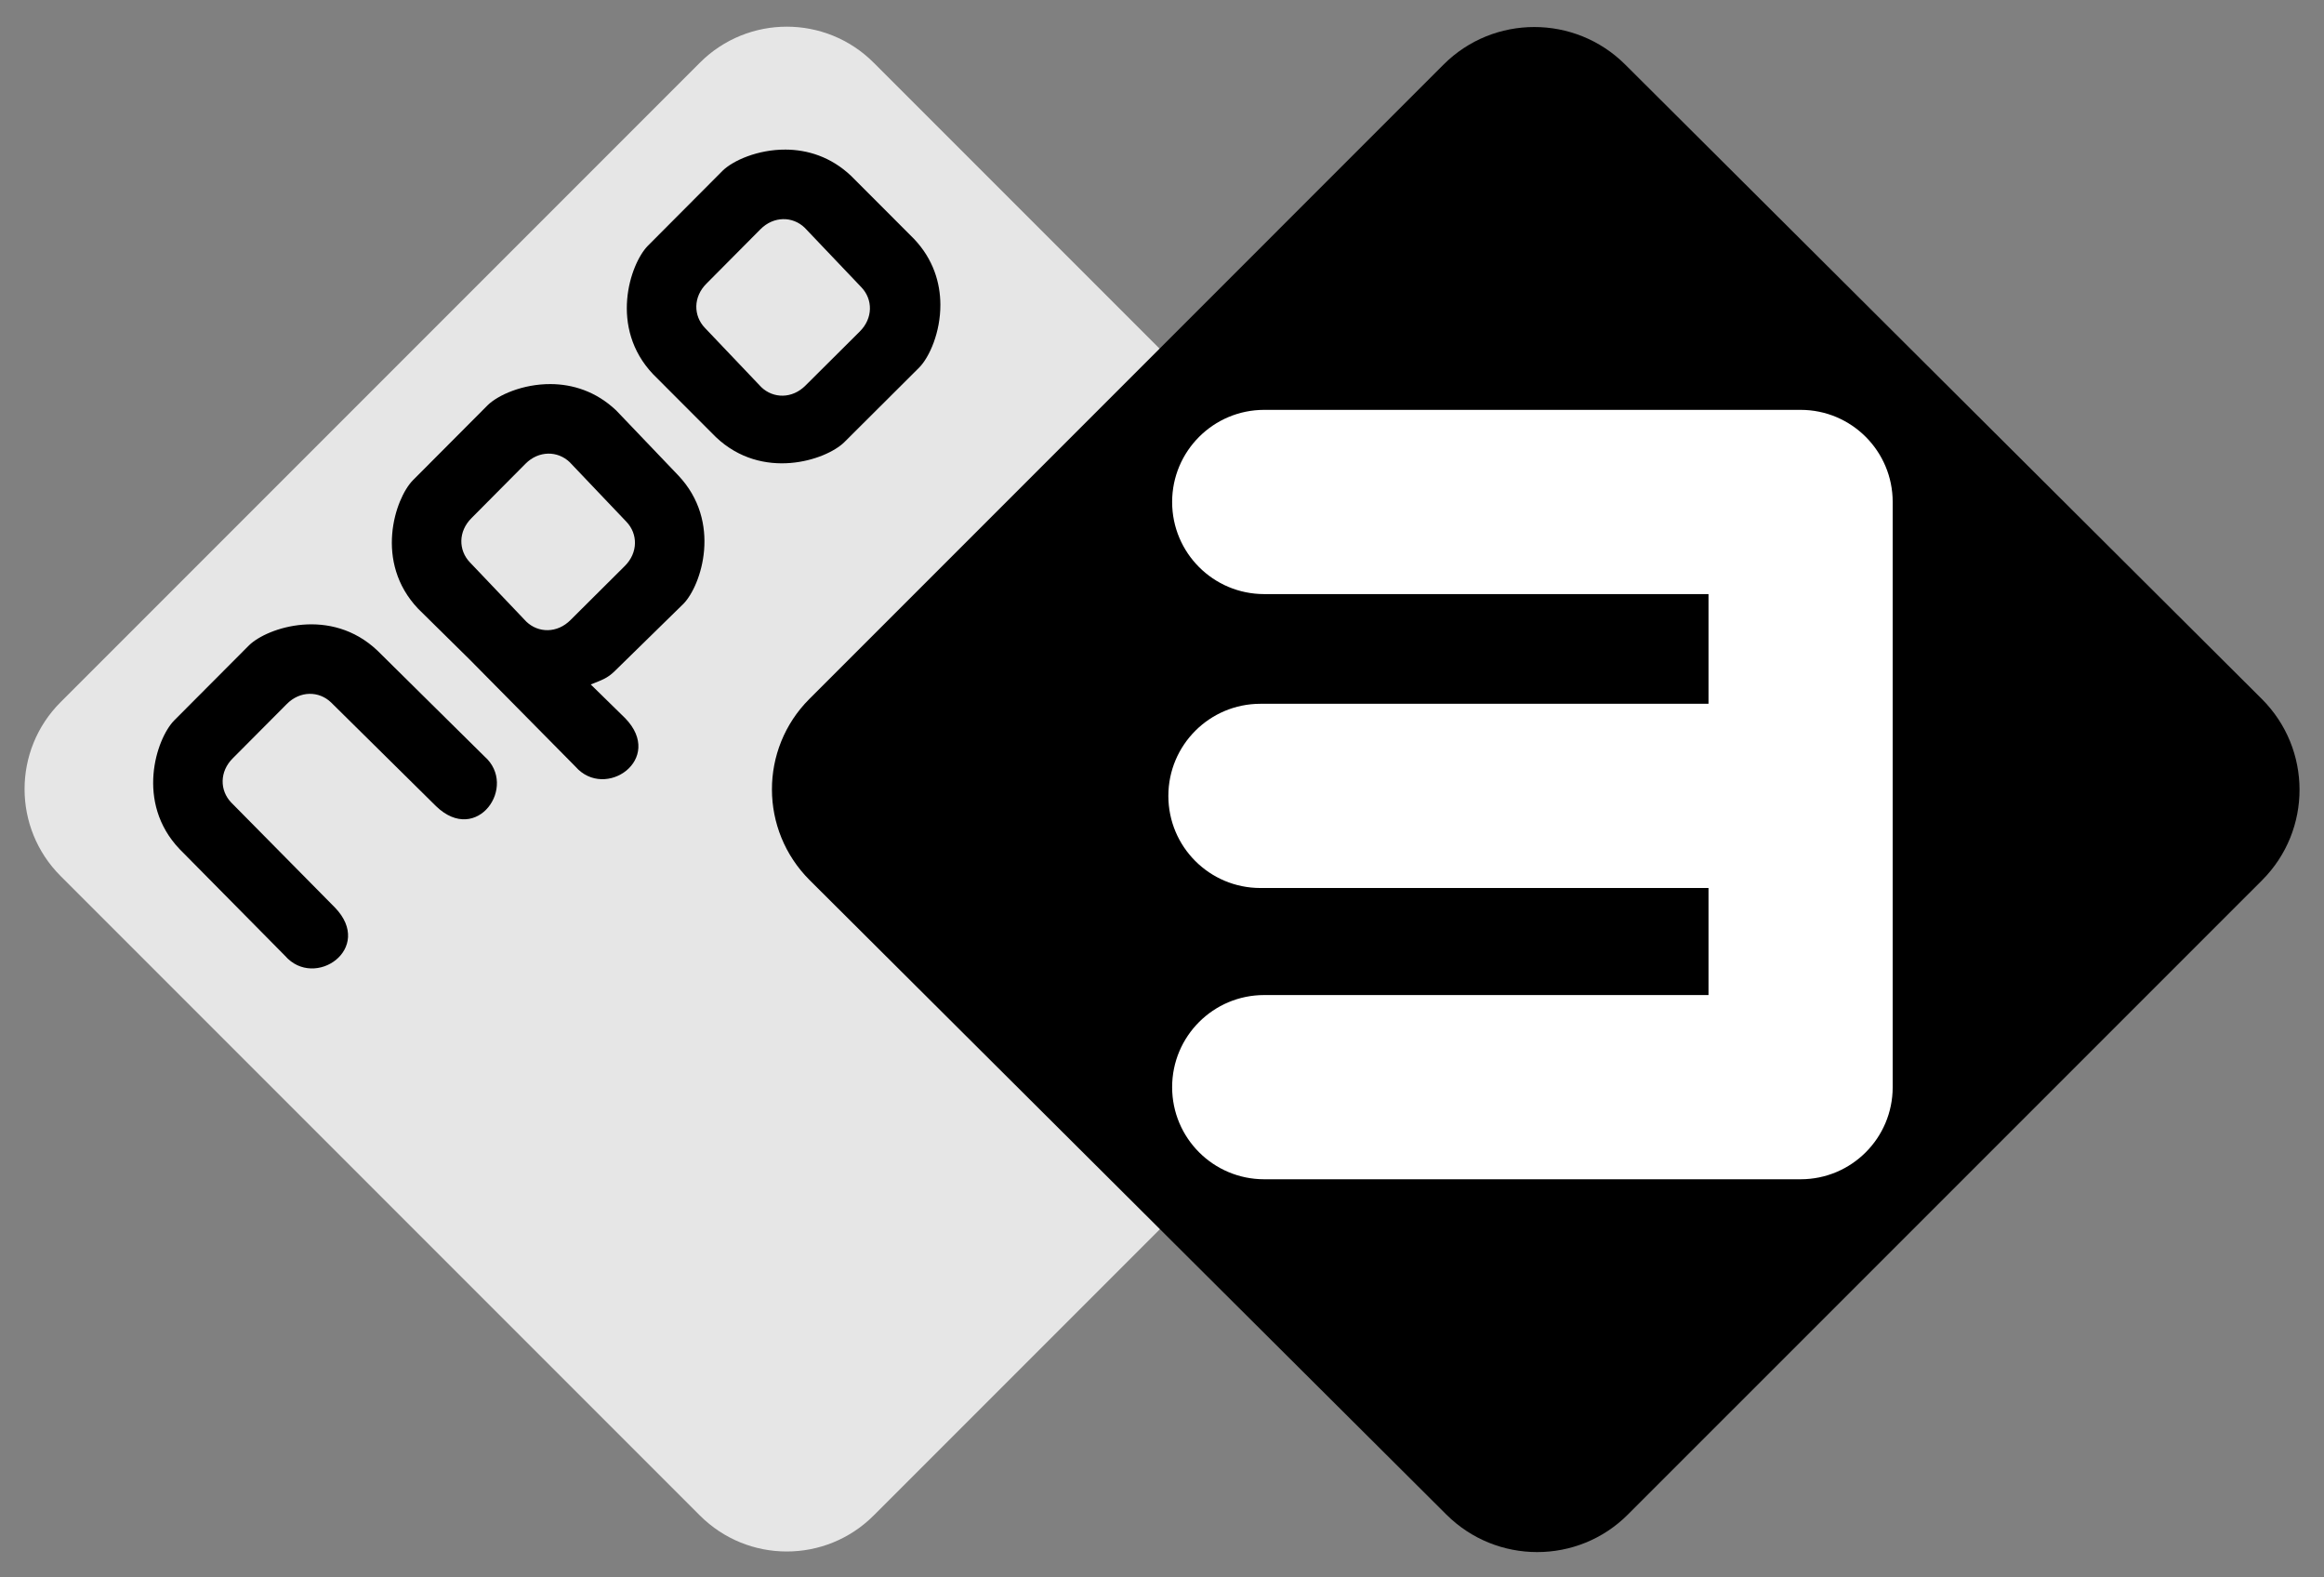 <svg width="1079" height="732" viewBox="0 0 1079 732" fill="none" xmlns="http://www.w3.org/2000/svg">
<rect x="0" y="0" width="1079" height="732" fill="#808080" stroke="none"/>
<g clip-path="url(#clip0_39065_122)">
<path d="M702.466 325.928L405.632 29.094C383.352 6.814 347.23 6.814 324.95 29.094L28.116 325.928C5.836 348.208 5.836 384.33 28.116 406.61L324.95 703.444C347.23 725.724 383.352 725.724 405.632 703.444L702.466 406.61C724.746 384.33 724.746 348.208 702.466 325.928Z" fill="#E6E6E6"/>
<mask id="mask0_39065_122" style="mask-type:luminance" maskUnits="userSpaceOnUse" x="342" y="-3" width="749" height="749">
<path d="M342.503 -3H1090.39L1090.97 745.661H343.097" fill="white"/>
</mask>
<g mask="url(#mask0_39065_122)">
<path d="M375.781 324.429L670.241 29.956C693.472 6.739 731.215 6.739 754.548 29.956L1050.12 324.429C1073.43 347.66 1073.49 385.314 1050.27 408.568L755.787 703.015C732.582 726.232 694.839 726.232 671.529 703.015L375.946 408.568C352.613 385.314 352.551 347.66 375.781 324.429Z" fill="black"/>
</g>
<path d="M364.733 69.435C351.804 69.37 340.352 74.53 335.561 79.187L300.746 114.126C292.468 122.643 282.7 152.101 303.236 173.714L332.325 202.845C353.938 223.381 383.396 213.613 391.913 205.334L426.852 170.519C431.509 165.729 436.669 154.276 436.604 141.348C436.553 131.292 433.347 120.345 424.363 110.89L395.191 81.677C385.735 72.692 374.789 69.486 364.733 69.435ZM363.571 101.719C367.242 101.644 370.827 103.031 373.613 105.703L399.922 133.339C405.266 138.911 405.427 147.711 399.133 153.921L374.028 178.901C367.819 185.195 359.018 185.034 353.446 179.69L327.262 152.178C321.918 146.606 321.757 137.806 328.051 131.596L353.031 106.45C356.136 103.303 359.9 101.794 363.571 101.719Z" fill="black"/>
<path d="M115.647 299.513C124.164 291.234 153.656 281.486 175.27 302.023L224.874 351.049C240.676 364.851 221.439 392.593 202.432 374.183L153.699 326.039C148.127 320.695 139.332 320.518 133.122 326.812L108.123 351.93C101.829 358.14 102.005 366.935 107.349 372.507L155.493 421.24C173.904 440.247 146.162 459.484 132.36 443.682L83.333 394.078C62.797 372.464 72.544 342.972 80.823 334.455L115.647 299.513Z" fill="black"/>
<path d="M255.64 178.28C242.711 178.215 231.259 183.375 226.469 188.031L191.654 222.971C183.375 231.488 173.607 260.946 194.143 282.559L218.128 306.212L267.176 355.841C280.978 371.643 308.7 352.399 290.289 333.392L274.272 317.706C279.439 315.629 281.914 314.928 285.434 311.482L317.345 280.235C325.623 271.719 335.391 242.219 314.855 220.606L286.098 190.521C276.642 181.537 265.696 178.33 255.64 178.28ZM254.478 210.564C258.15 210.489 261.734 211.875 264.52 214.547L290.829 242.184C296.173 247.756 296.334 256.556 290.04 262.766L264.935 287.746C258.726 294.04 249.926 293.879 244.353 288.535L218.169 261.023C212.825 255.45 212.664 246.65 218.958 240.441L243.938 215.294C247.043 212.147 250.807 210.638 254.478 210.564Z" fill="black"/>
<path d="M835.995 190.247H586.961C563.33 190.247 544.206 209.418 544.206 233.002C544.206 256.634 563.33 275.758 586.961 275.758H793.24V326.675H585.205C561.574 326.675 542.45 345.846 542.45 369.43C542.45 393.062 561.574 412.185 585.205 412.185H793.24V461.869H586.961C563.33 461.869 544.206 480.992 544.206 504.624C544.206 528.255 563.33 547.379 586.961 547.379H835.995C859.627 547.379 878.75 528.255 878.75 504.624V233.002C878.75 209.418 859.627 190.247 835.995 190.247Z" fill="white"/>
</g>
<defs>
<clipPath id="clip0_39065_122">
<rect width="1079" height="730.807" fill="white" transform="translate(0 0.978)"/>
</clipPath>
</defs>
</svg>

